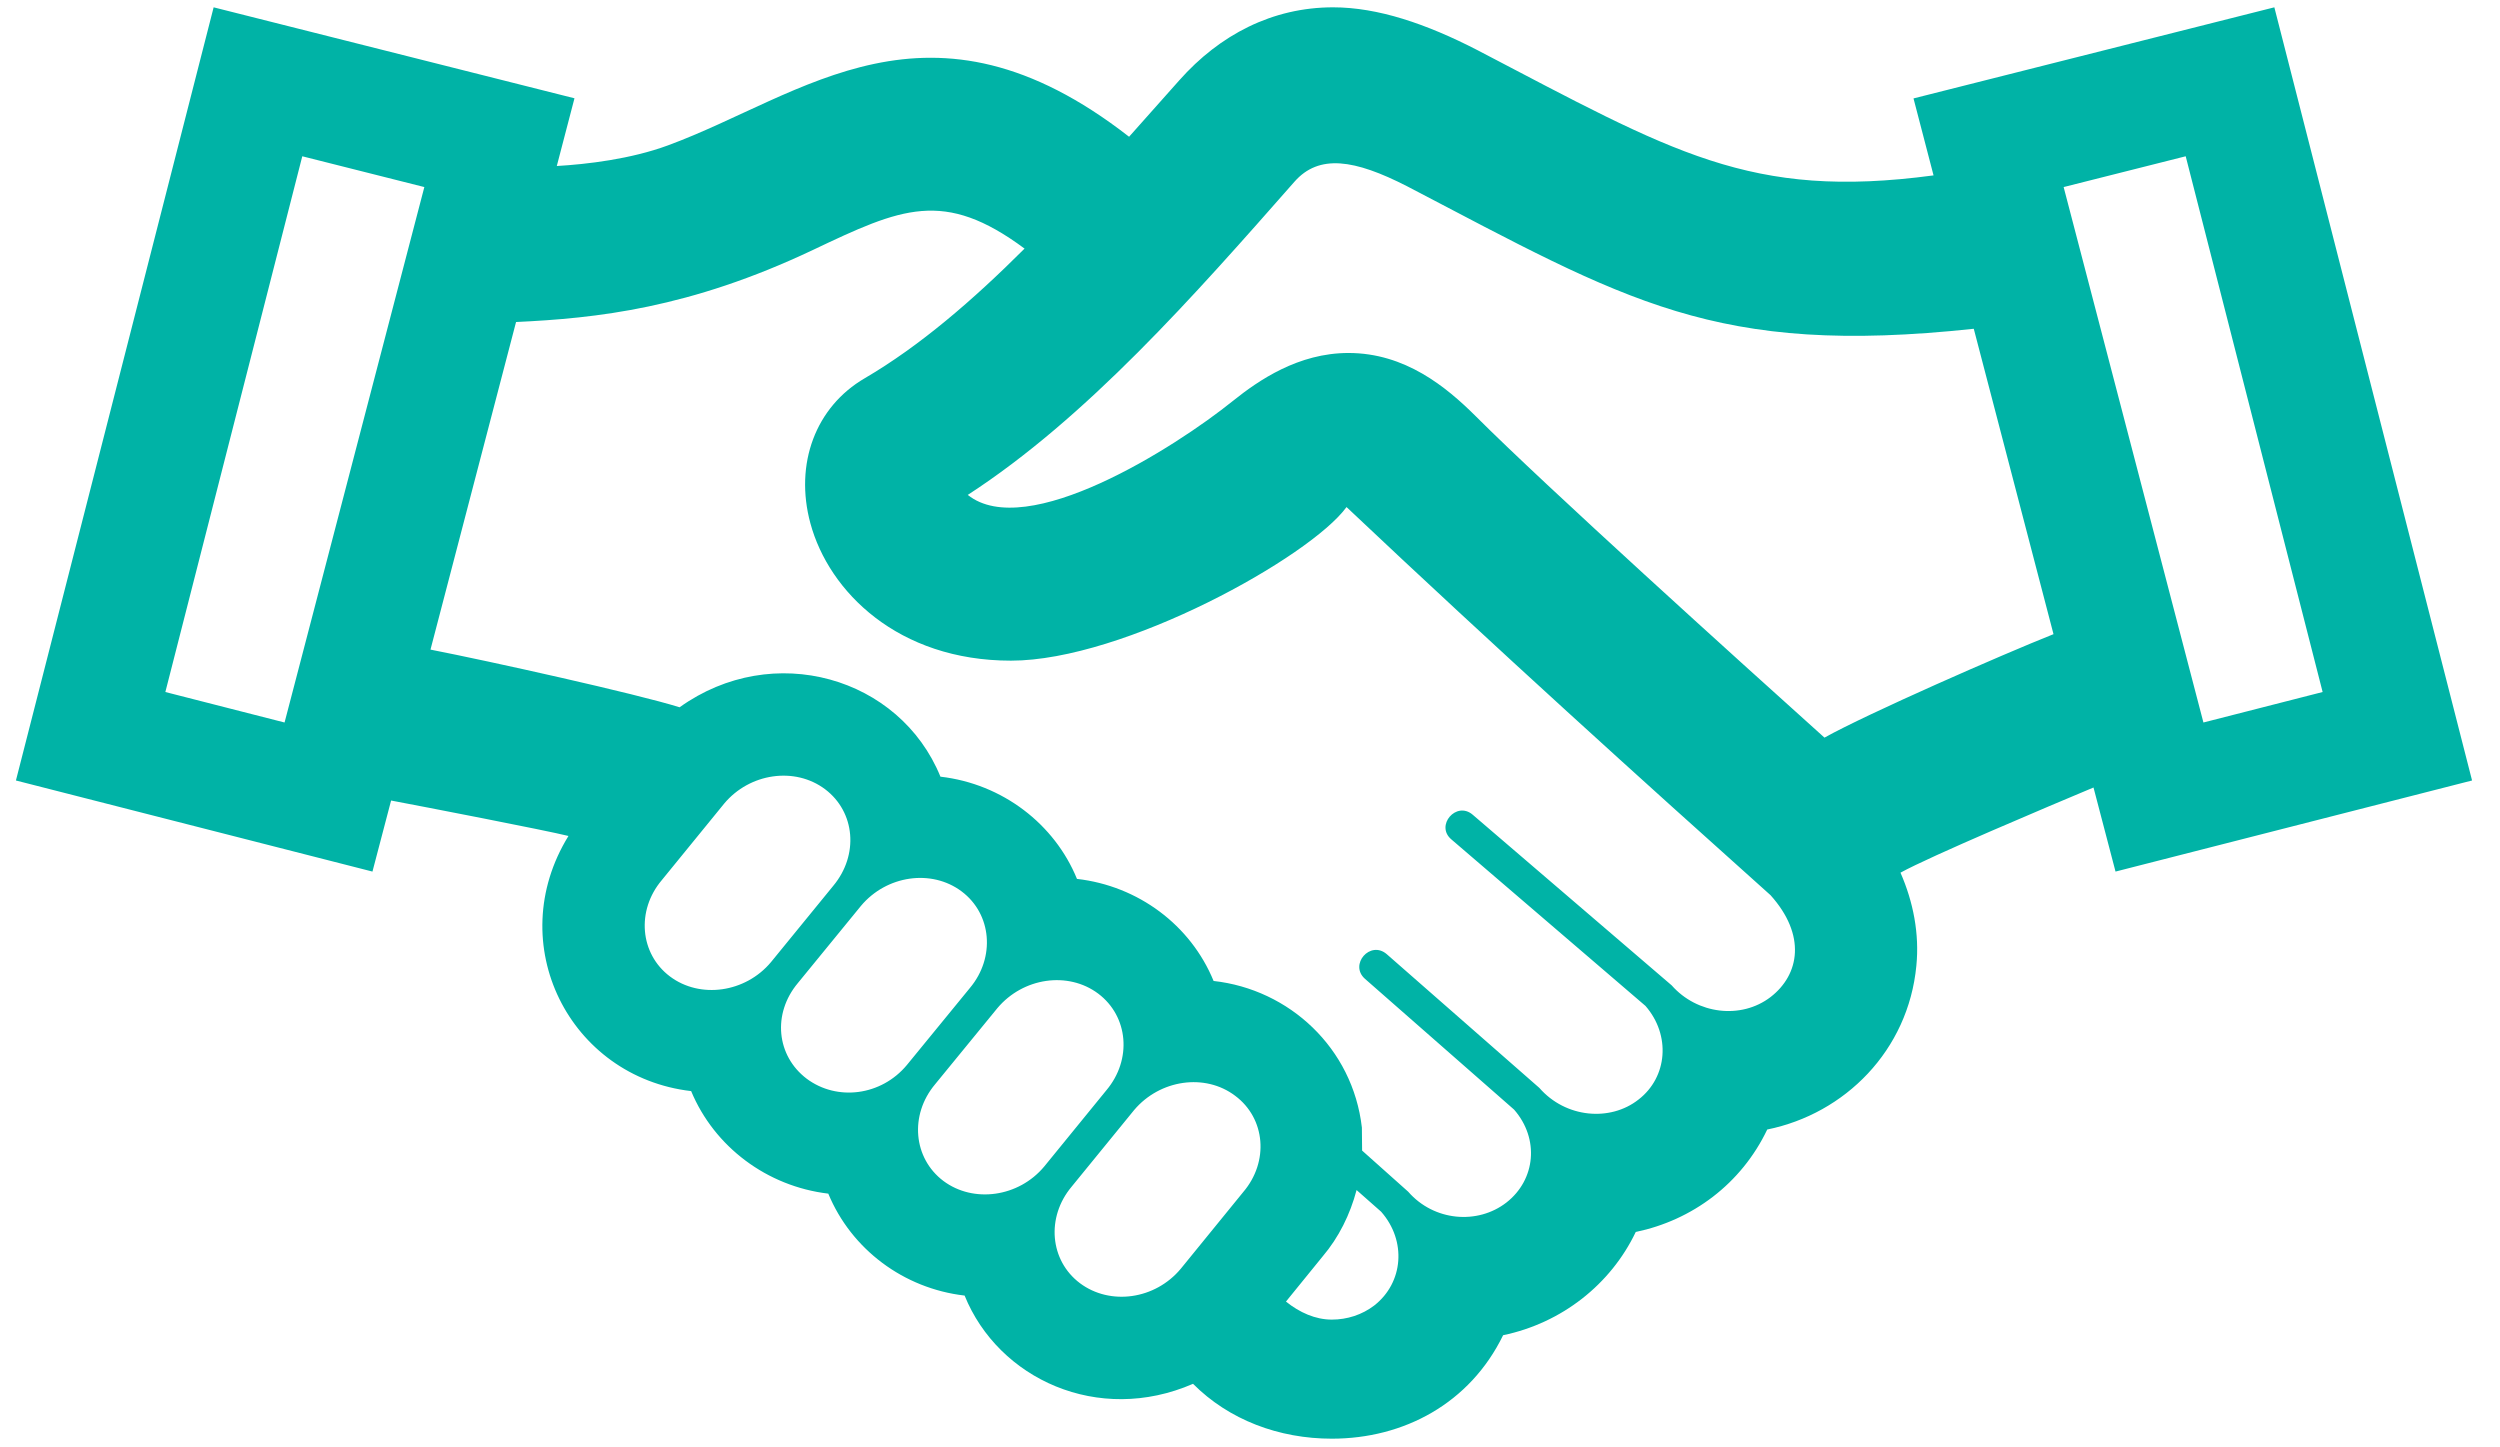 <?xml version="1.0" encoding="UTF-8"?>
<svg width="57px" height="33px" viewBox="0 0 57 33" version="1.1" xmlns="http://www.w3.org/2000/svg" xmlns:xlink="http://www.w3.org/1999/xlink">
    <title>handshake</title>
    <g id="Design" stroke="none" stroke-width="1" fill="none" fill-rule="evenodd">
        <g id="Frame" transform="translate(-721, -887)" fill="#00B3A6" fill-rule="nonzero">
            <path d="M769.234,906.872 L777.363,904.795 L772.855,887.167 L764.628,889.244 L765.085,890.999 C760.894,891.559 759.149,890.472 754.681,888.141 C753.519,887.542 752.413,887.167 751.395,887.167 C750.014,887.167 748.81,887.791 747.888,888.831 L746.743,890.118 C742.179,886.563 739.327,889.174 736.231,890.314 C735.382,890.628 734.381,890.745 733.695,890.785 L734.098,889.241 L725.871,887.167 L721.363,904.795 L729.492,906.872 L729.917,905.252 C730.654,905.391 733.438,905.93 733.961,906.06 C732.446,908.52 733.984,911.555 736.758,911.877 C737.286,913.147 738.487,914.049 739.885,914.215 C740.41,915.483 741.602,916.378 742.993,916.539 C743.763,918.439 746.038,919.492 748.201,918.551 C749.022,919.376 750.163,919.802 751.365,919.802 C753.005,919.802 754.513,919 755.271,917.443 C756.61,917.164 757.726,916.282 758.295,915.089 C759.583,914.821 760.701,913.993 761.293,912.753 C763.064,912.394 764.509,910.951 764.693,909.019 C764.765,908.291 764.623,907.564 764.331,906.897 C765.006,906.524 767.696,905.389 768.732,904.955 L769.234,906.872 L769.234,906.872 Z M770.834,890.563 L773.956,902.778 L771.238,903.473 L768.051,891.265 L770.834,890.563 L770.834,890.563 Z M727.488,903.473 L724.77,902.778 L727.892,890.563 L730.675,891.265 L727.488,903.473 Z M736.275,909.263 C735.589,908.748 735.503,907.76 736.089,907.067 L737.512,905.321 C738.093,904.627 739.122,904.475 739.813,904.995 C740.501,905.515 740.583,906.496 739.999,907.196 L738.578,908.937 C737.995,909.634 736.961,909.779 736.275,909.263 Z M739.393,911.595 C738.702,911.072 738.606,910.112 739.192,909.413 L740.629,907.655 C741.213,906.956 742.239,906.809 742.925,907.324 C743.614,907.841 743.695,908.83 743.117,909.522 L741.677,911.282 C741.094,911.984 740.086,912.112 739.393,911.595 L739.393,911.595 Z M742.51,913.926 C741.822,913.408 741.733,912.422 742.319,911.723 L743.74,909.986 C744.325,909.289 745.35,909.138 746.04,909.655 C746.729,910.175 746.813,911.159 746.227,911.856 L744.808,913.597 C744.225,914.296 743.196,914.438 742.51,913.926 Z M749.347,914.177 L747.923,915.926 C747.338,916.63 746.311,916.772 745.623,916.257 C744.934,915.739 744.85,914.753 745.431,914.059 L746.859,912.308 C747.447,911.613 748.476,911.464 749.162,911.984 C749.853,912.499 749.937,913.485 749.347,914.177 Z M752.333,916.765 C752.053,916.979 751.713,917.087 751.365,917.087 C750.992,917.087 750.63,916.926 750.32,916.676 L751.155,915.648 C751.526,915.212 751.783,914.688 751.93,914.133 L752.49,914.627 C753.075,915.292 752.998,916.245 752.333,916.765 L752.333,916.765 Z M761.37,909.732 C760.696,910.249 759.693,910.124 759.114,909.466 L754.578,905.576 C754.205,905.254 753.715,905.825 754.093,906.14 L758.517,909.935 C759.095,910.599 759.023,911.557 758.358,912.07 C757.714,912.578 756.697,912.492 756.097,911.804 L752.618,908.755 C752.242,908.431 751.755,908.993 752.121,909.317 L755.521,912.299 C756.102,912.963 756.013,913.898 755.346,914.418 C754.692,914.926 753.694,914.846 753.106,914.17 L752.056,913.233 L752.051,912.709 C751.843,910.891 750.392,909.557 748.67,909.366 C748.147,908.091 746.95,907.198 745.555,907.039 C745.046,905.792 743.861,904.872 742.442,904.708 C741.516,902.436 738.625,901.599 736.495,903.126 C735.503,902.816 732.173,902.077 730.815,901.811 L732.766,894.342 C734.593,894.256 736.719,894.034 739.537,892.698 C741.553,891.74 742.519,891.302 744.36,892.668 C743.177,893.85 741.964,894.894 740.716,895.624 C739.596,896.277 739.11,897.575 739.477,898.932 C739.899,900.489 741.474,902.063 744.05,902.063 C746.626,902.063 750.873,899.699 751.701,898.561 C755.136,901.804 758.472,904.818 761.368,907.41 C762.185,908.319 762.033,909.219 761.37,909.732 L761.37,909.732 Z M762.598,903.818 C760.645,902.063 756.232,898.076 754.648,896.491 C753.974,895.82 753.036,895.048 751.745,895.048 C750.602,895.048 749.697,895.671 749.113,896.139 C747.776,897.216 744.402,899.351 743.065,898.284 C745.774,896.526 748.217,893.754 750.513,891.144 C751.073,890.507 751.883,890.633 753.08,891.246 C758.104,893.869 760.096,895.13 766.002,894.496 L767.82,901.459 C766.653,901.923 763.566,903.277 762.598,903.818 L762.598,903.818 Z" id="handshake"></path>
        </g>
    </g>
</svg>